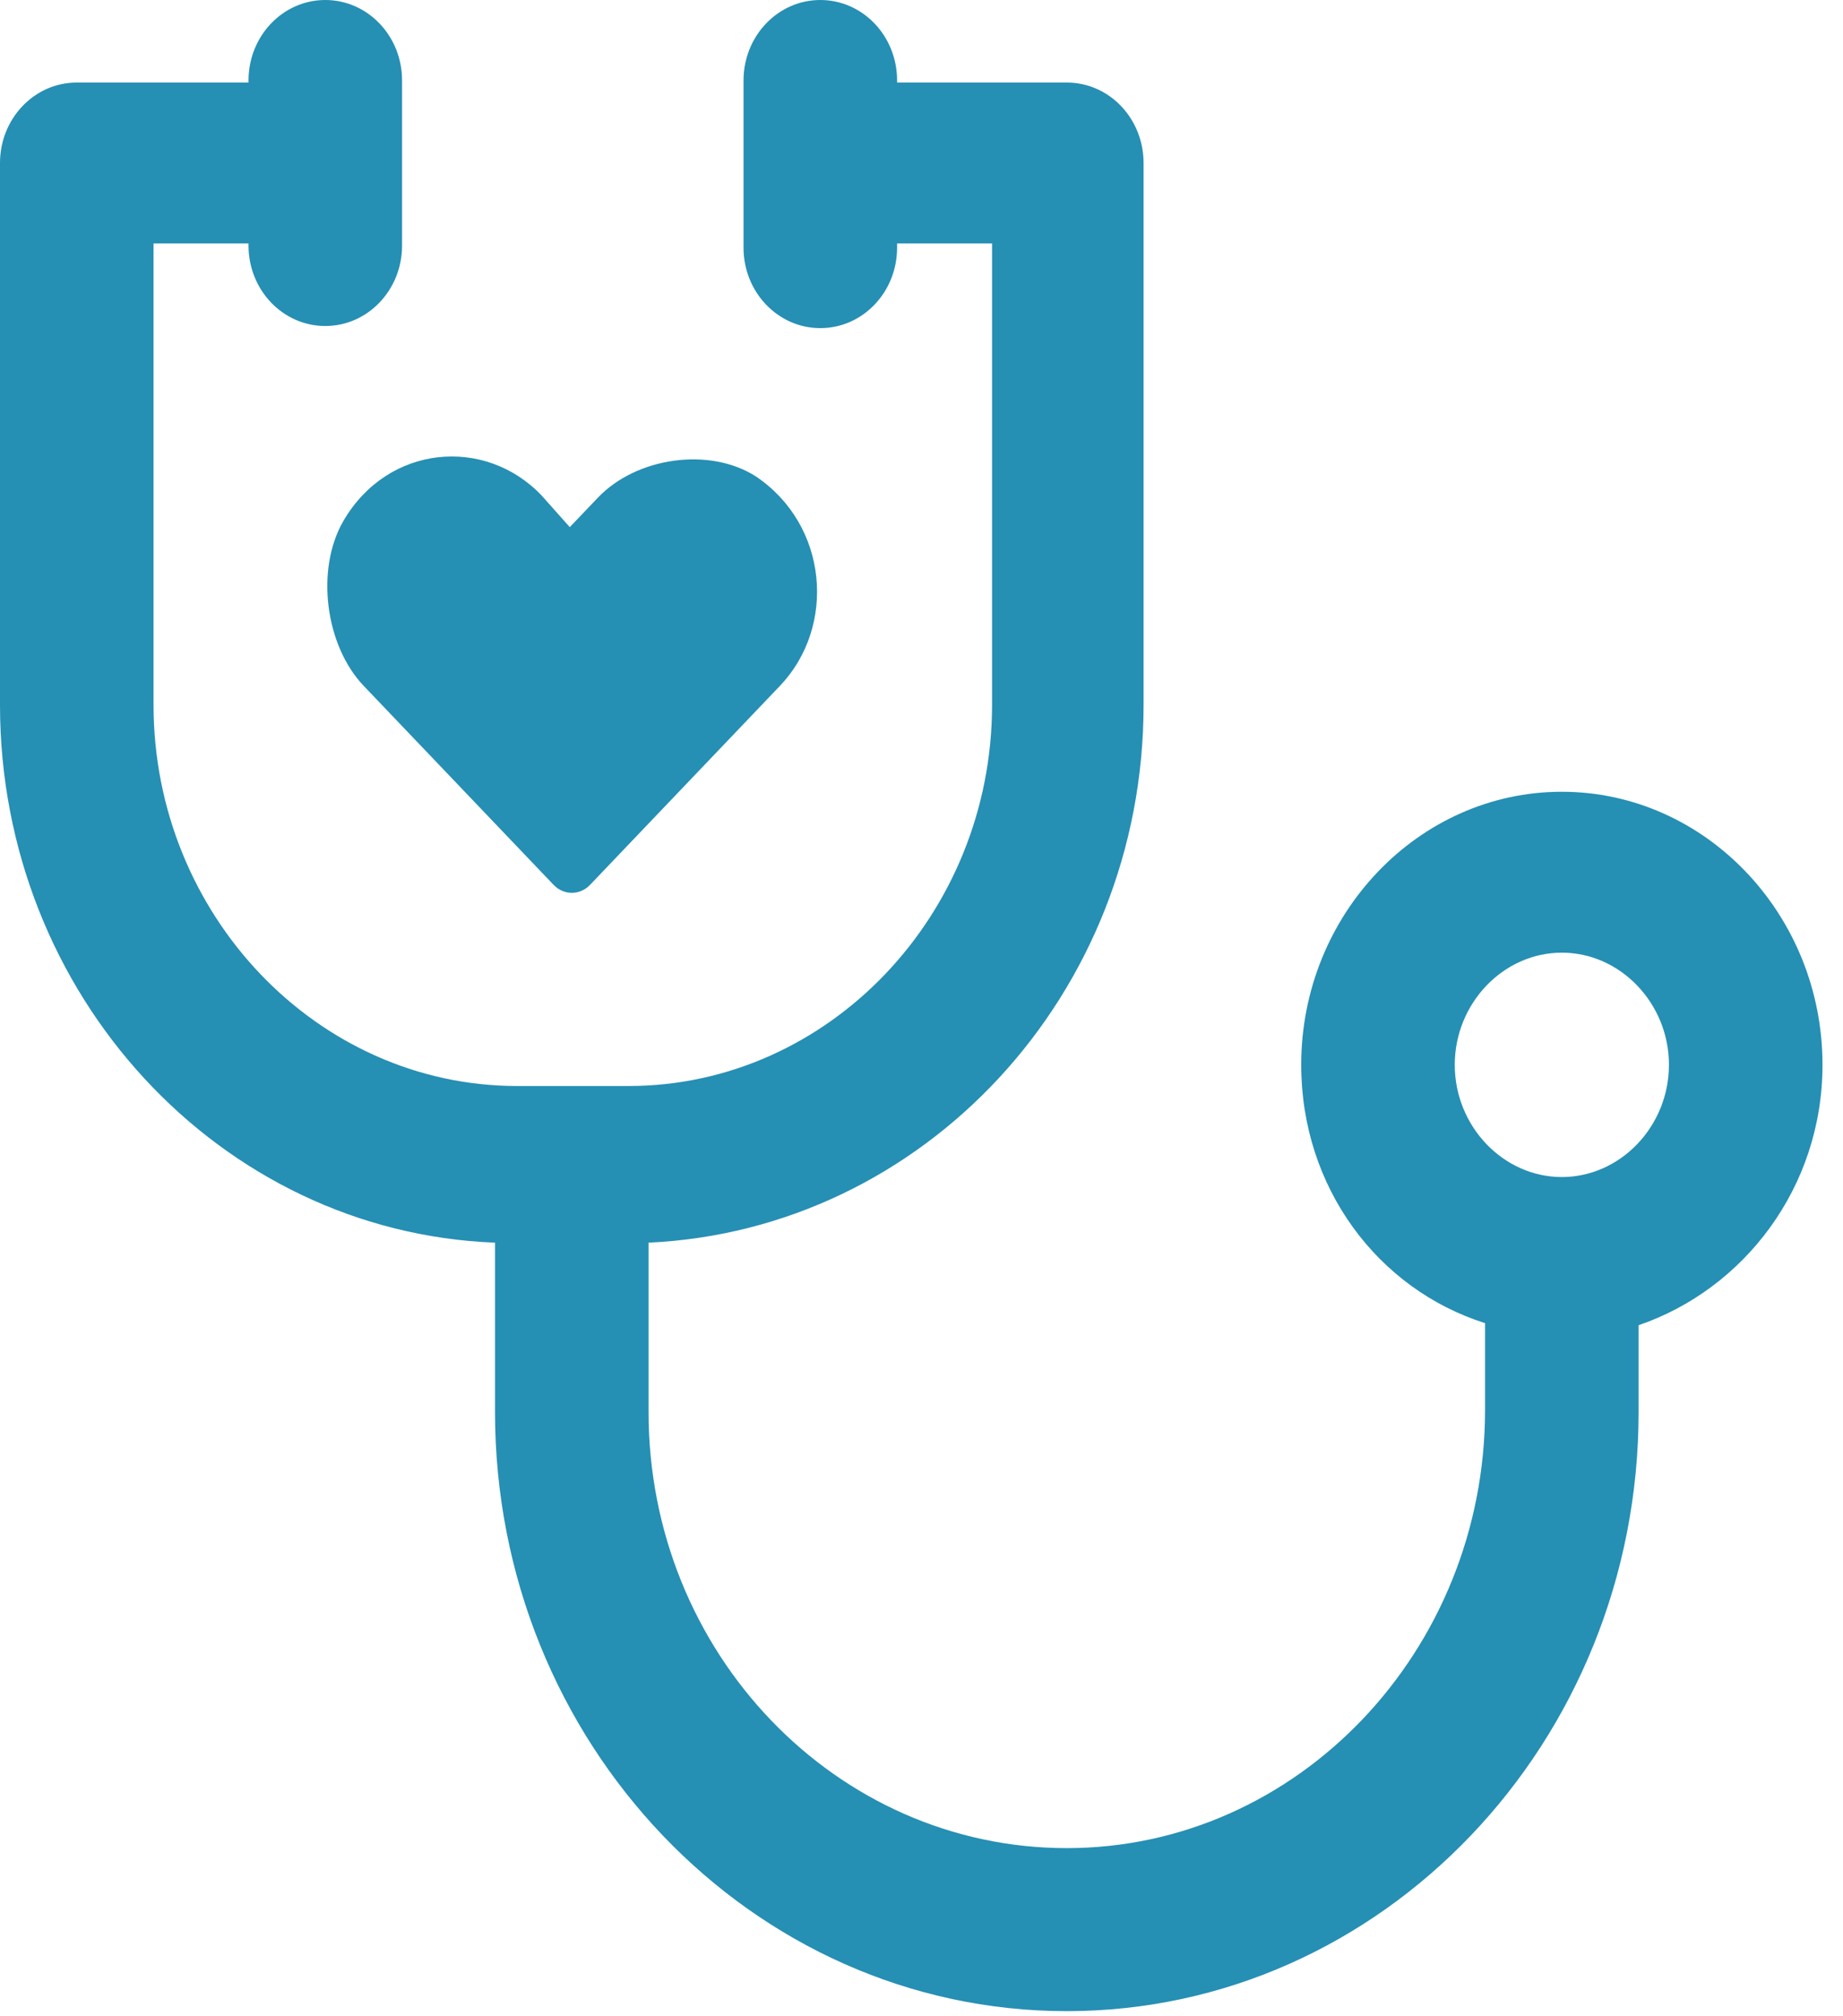 <svg width="32" height="35" viewBox="0 0 32 35" fill="none" xmlns="http://www.w3.org/2000/svg">
<path d="M31.644 18.484C31.644 15.875 29.609 13.744 27.118 13.744C24.628 13.744 22.593 15.875 22.593 18.484C22.593 20.616 23.926 22.38 25.785 22.968V24.474C25.785 28.663 22.523 32.081 18.523 32.081C14.524 32.081 11.261 28.7 11.261 24.511V21.571C16.032 21.351 19.856 17.272 19.856 12.237V2.83C19.856 2.058 19.26 1.433 18.523 1.433H15.576V1.396C15.576 0.625 14.98 0 14.243 0C13.507 0 12.91 0.625 12.91 1.396V4.3C12.91 5.071 13.507 5.696 14.243 5.696C14.98 5.696 15.576 5.071 15.576 4.3V4.226H17.225V12.237C17.225 15.875 14.384 18.852 10.911 18.852H8.981C5.508 18.852 2.666 15.875 2.666 12.237V4.226H4.315V4.263C4.315 5.034 4.911 5.659 5.648 5.659C6.385 5.659 6.981 5.034 6.981 4.263V1.396C6.981 0.625 6.385 0 5.648 0C4.911 0 4.315 0.625 4.315 1.396V1.433H1.333C0.596 1.433 0 2.058 0 2.83V12.237C0 17.272 3.824 21.387 8.595 21.571V24.511C8.595 30.244 13.05 34.911 18.523 34.911C23.996 34.911 28.451 30.244 28.451 24.511V23.004C30.276 22.38 31.644 20.616 31.644 18.484ZM27.118 20.432C26.101 20.432 25.259 19.55 25.259 18.484C25.259 17.419 26.101 16.537 27.118 16.537C28.136 16.537 28.978 17.419 28.978 18.484C28.978 19.55 28.136 20.432 27.118 20.432Z" fill="#268FB4"/>
<path d="M5.964 9.04C5.473 9.885 5.648 11.208 6.315 11.906L9.613 15.361C9.788 15.544 10.069 15.544 10.244 15.361L13.542 11.906C14.524 10.877 14.384 9.114 13.121 8.268C12.314 7.754 11.051 7.938 10.384 8.636L9.893 9.15L9.402 8.599C8.42 7.57 6.736 7.717 5.964 9.04Z" fill="#268FB4"/>
</svg>
